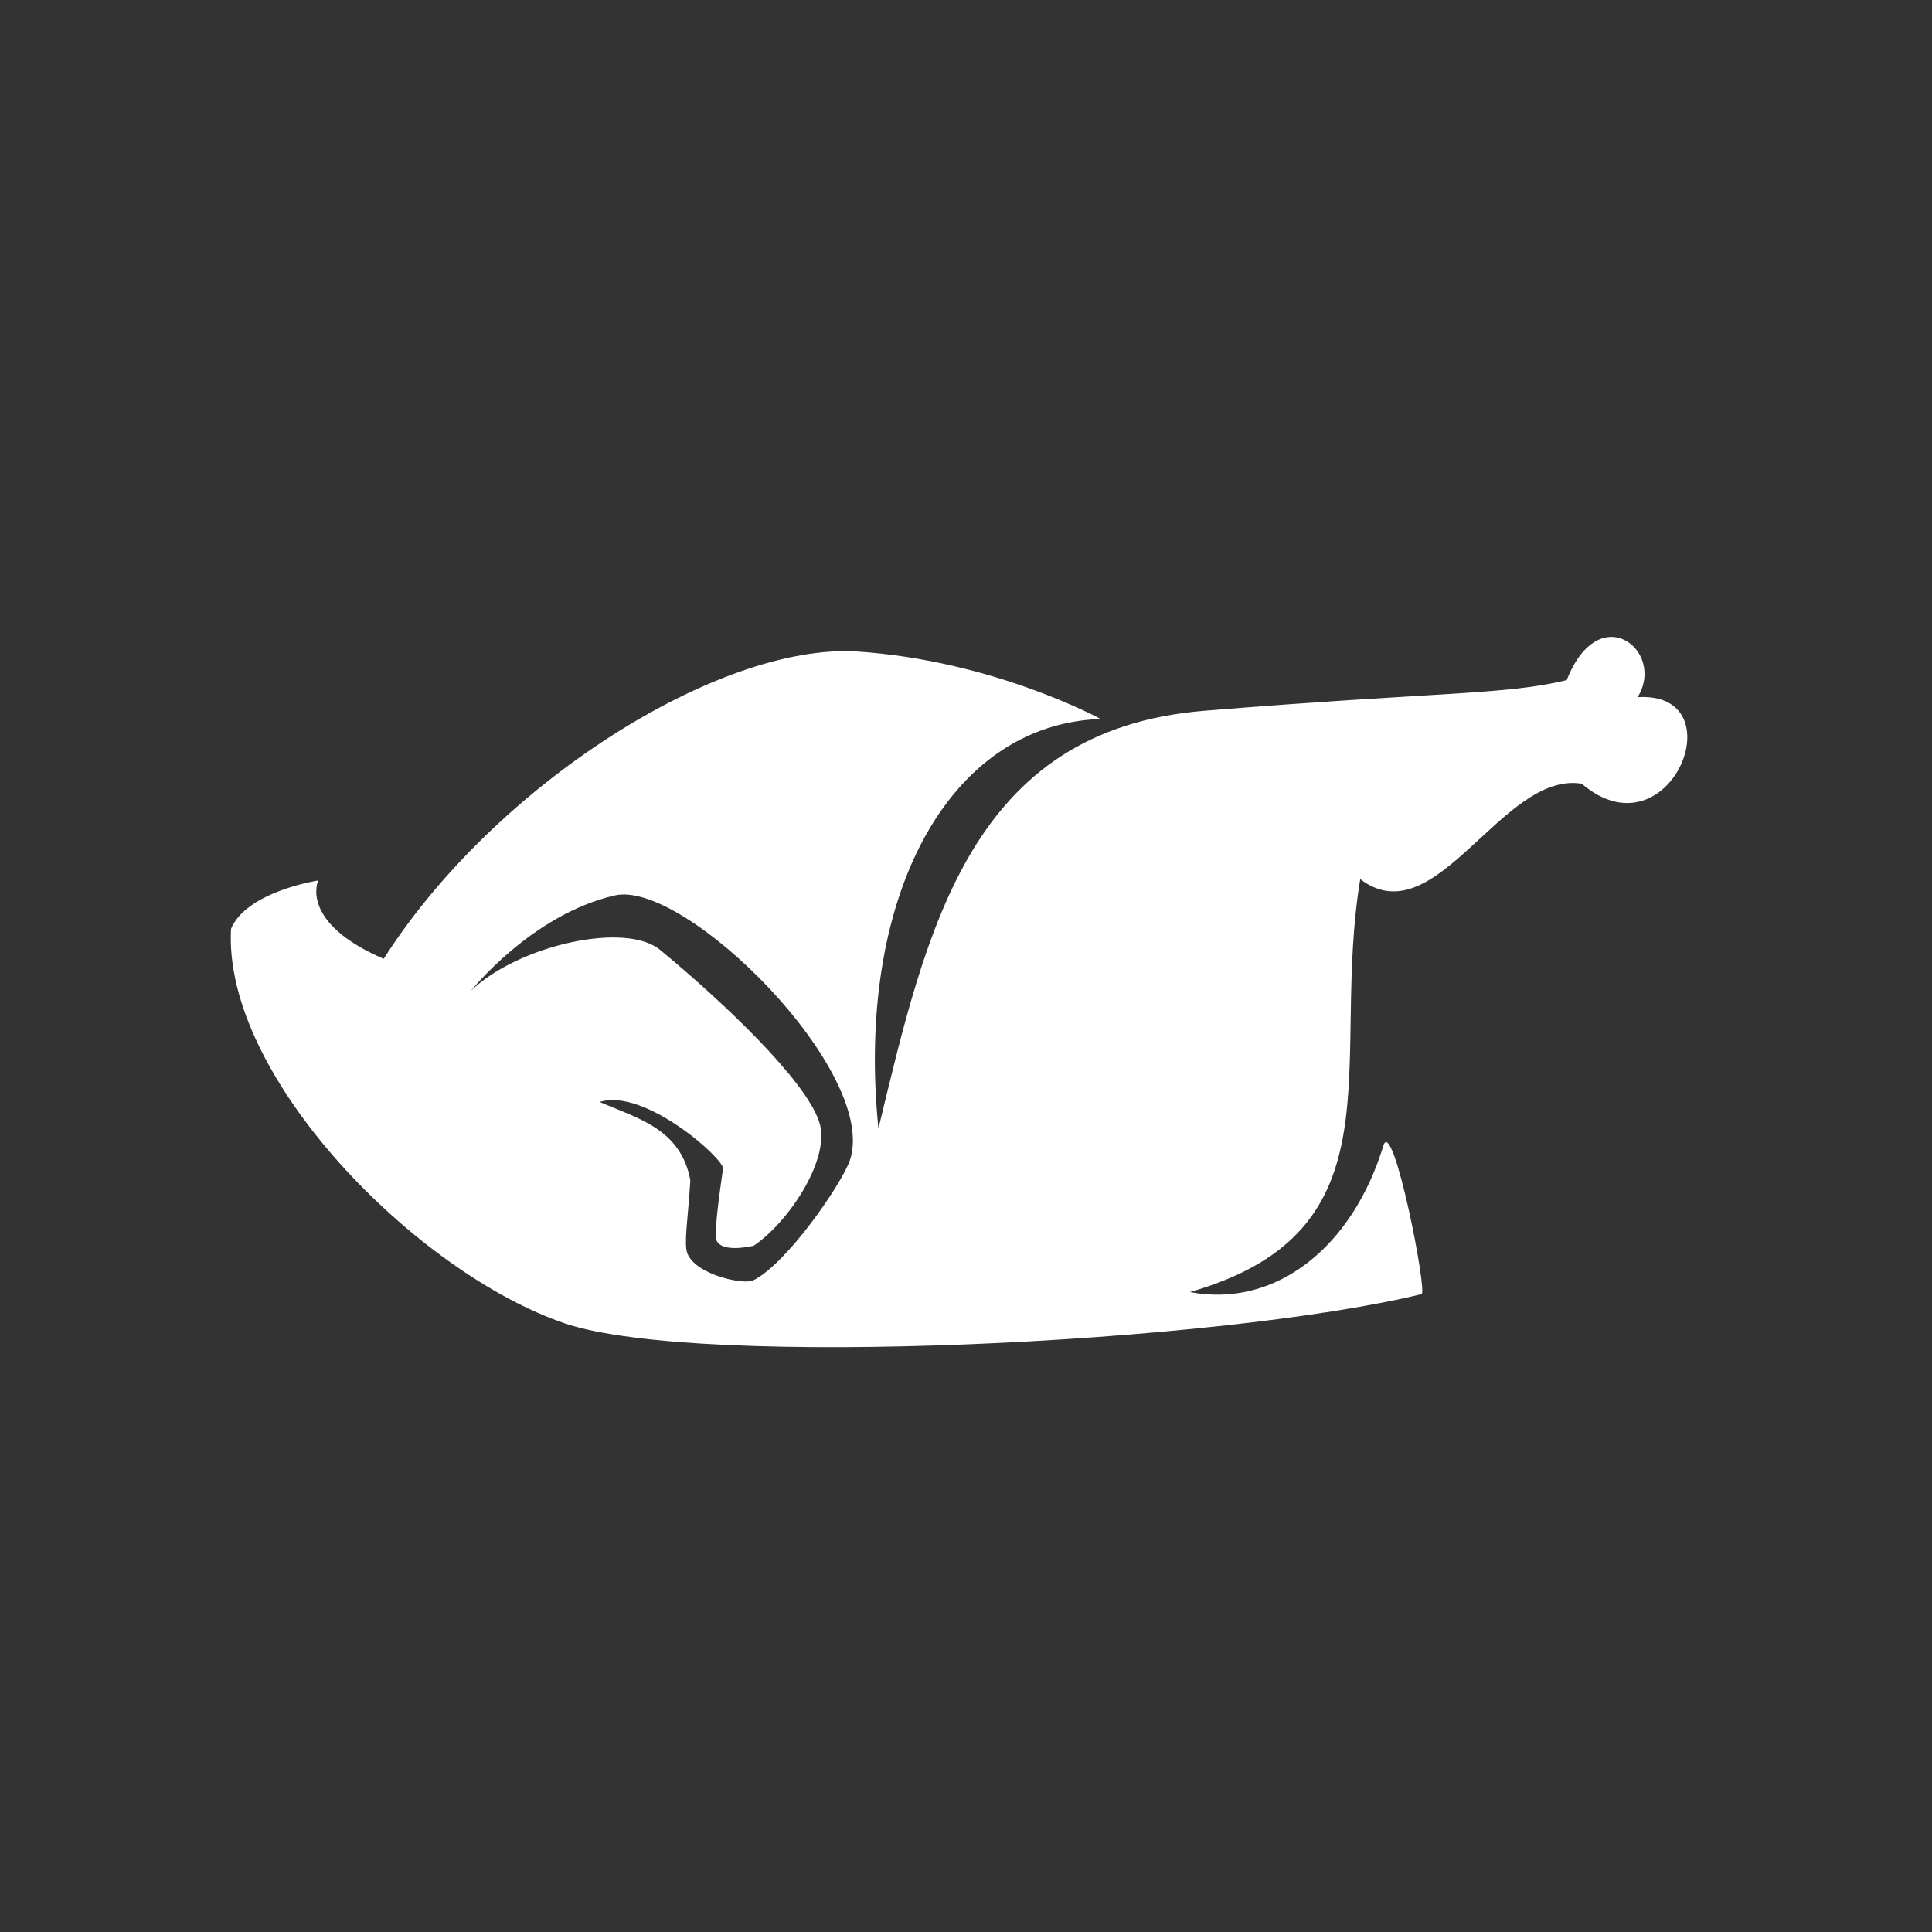 <?xml version="1.0" encoding="utf-8"?>
<!-- Generator: Adobe Illustrator 27.7.0, SVG Export Plug-In . SVG Version: 6.00 Build 0)  -->
<svg version="1.1" id="Layer_1" xmlns="http://www.w3.org/2000/svg" xmlns:xlink="http://www.w3.org/1999/xlink" x="0px" y="0px"
	 viewBox="0 0 283.5 283.5" style="enable-background:new 0 0 283.5 283.5;" xml:space="preserve">
<rect x="0" y="0" width="283.5" height="283.5" fill="#333333" stroke="none"/>
<style type="text/css">
	.st0{fill:#FFFFFF;}
</style>
<g>
	<g>
		<path class="st0" d="M46.7,129.2c0,0-2.9,6.1,9.6,11.5c16.3-25.6,49.2-46.3,69.4-45.1c20.1,1.3,35.8,9.9,35.8,9.9
			c-22.5,0.8-36,26.4-32.6,60.1c7.1-29.4,13.5-58.5,47.8-61.3s44.2-2.3,53.2-4.5c4.8-12.2,14.6-4.2,10.4,2.5
			c14.7-0.9,4.7,23.7-8.2,12.7c-11.7-1.9-21.4,22.5-32.5,14c-4.5,27.2,6.4,51.6-25,60.6c12.7,2.4,23.9-6.7,28.4-21.5
			c1.4-4.4,6.5,21.6,5.6,21.8c-29.6,7.2-105.8,11-125.7,4.3c-21.8-7.4-50.2-36.2-49-57.9C36.2,130.8,46.7,129.2,46.7,129.2
			L46.7,129.2z M69.1,145.4c6.9-6.7,22.9-10.3,27.9-5.9c9.2,7.6,21.2,19,23.2,25.1c1.8,5.2-4.3,14.6-9.6,18.2
			c-0.1,0-5.6,1.4-5.6-1.5c0.1-3.4,1-9,1.1-9.8c0.2-1.4-11.5-11.9-18.1-9.8c5.5,2.4,11.9,3.9,13.3,11.5c-0.3,5-0.8,8.1-0.6,10
			c0.3,3.6,8.2,5.4,9.8,4.7c4.9-2.4,12.9-14,14.2-17.6c4.4-12.9-24.2-41.3-34.5-38.9C78,134.2,69.1,145.4,69.1,145.4L69.1,145.4z"/>
	</g>
</g>
</svg>
